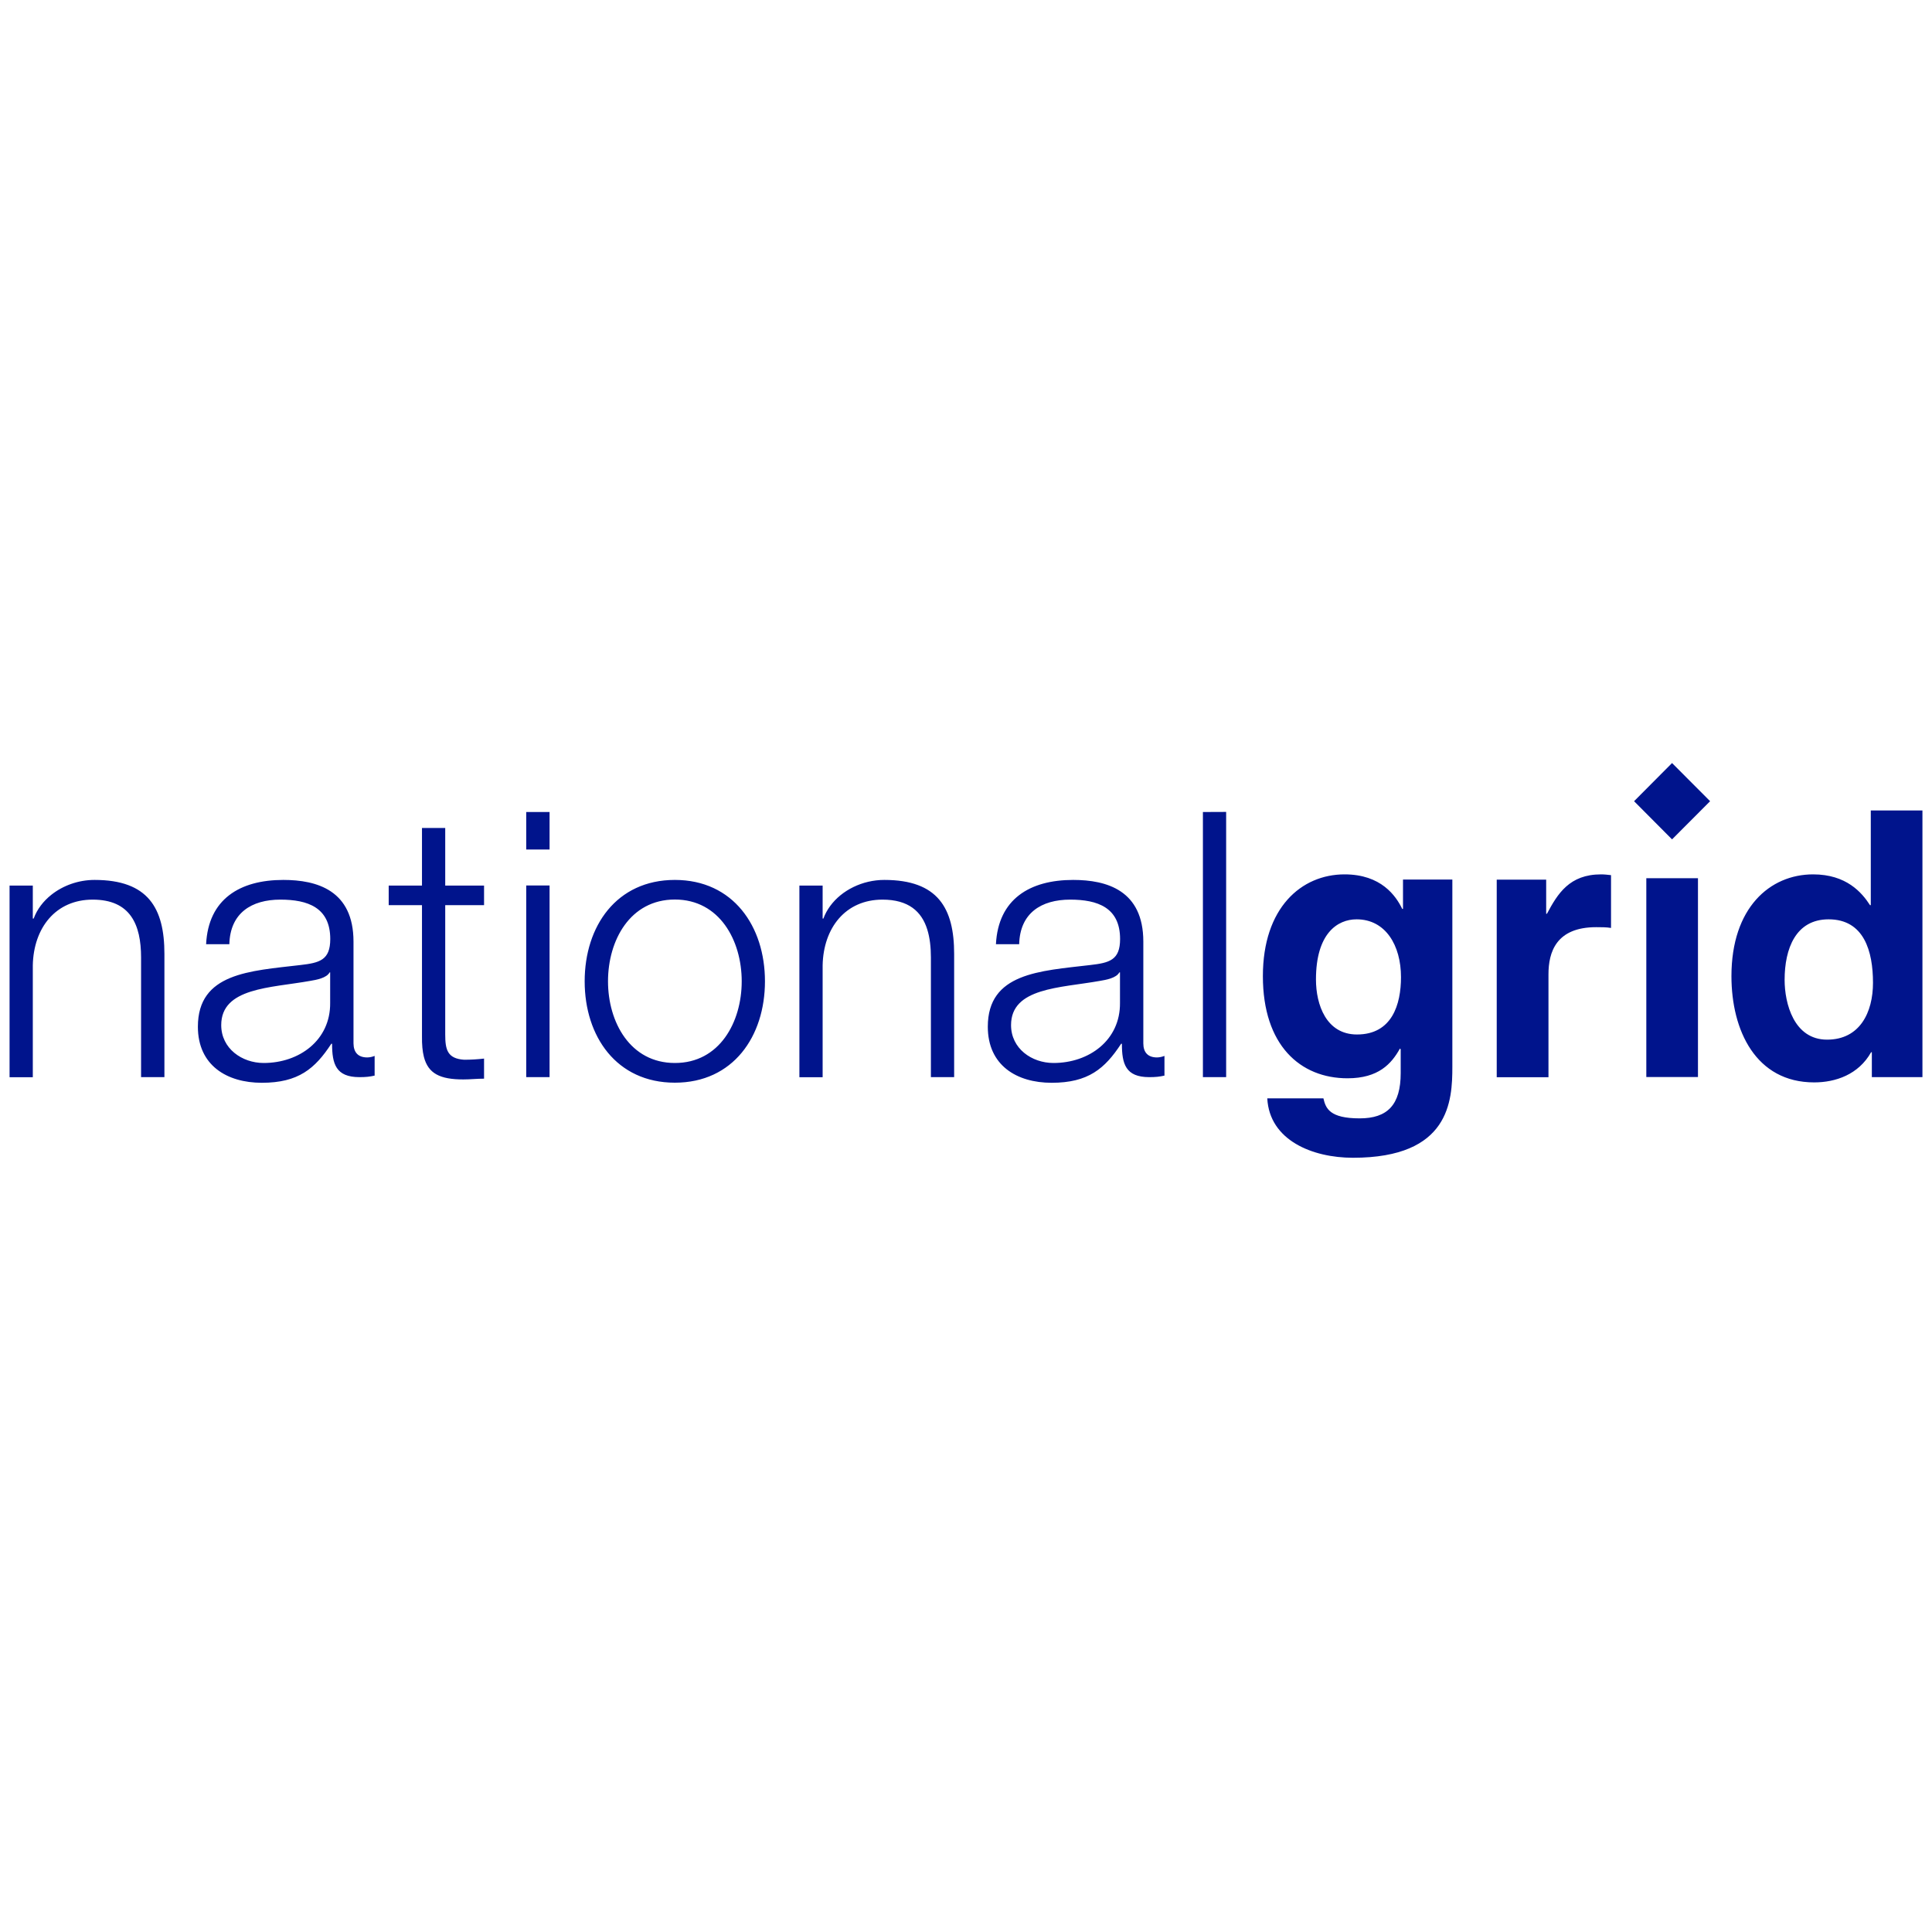 <svg width="300" height="300" viewBox="0 0 300 300" fill="none" xmlns="http://www.w3.org/2000/svg">
<path d="M259.634 118.485L265.545 124.411L259.634 130.337L253.738 124.411L259.634 118.485ZM255.639 167.243H263.659V136.367H255.639V167.243ZM217.827 136.574H225.52V165.639C225.52 170.941 225.119 179.777 210.089 179.777C203.777 179.777 197.124 177.06 196.782 170.555H205.5C205.857 172.114 206.48 173.659 211.129 173.659C215.436 173.659 217.5 171.579 217.5 166.619V162.936L217.381 162.817C216.074 165.178 214.055 167.436 209.243 167.436C201.891 167.436 196.099 162.297 196.099 151.574C196.099 140.956 202.07 135.772 208.782 135.772C214.47 135.772 216.758 139.114 217.738 141.134H217.857V136.574H217.827ZM217.545 151.738C217.545 146.777 215.139 142.753 210.654 142.753C207.669 142.753 204.342 144.951 204.342 152.094C204.342 156.015 205.946 160.634 210.713 160.634C216.164 160.634 217.545 155.956 217.545 151.738ZM240.208 141.891H240.089V136.589H232.411V167.272H240.446V151.292C240.446 147.891 241.604 143.971 247.857 143.971C248.599 143.971 249.461 143.971 250.159 144.089V135.891C249.639 135.832 249.119 135.772 248.614 135.772C243.698 135.772 241.871 138.772 240.208 141.891ZM298.515 125.852V167.258H290.659V163.396H290.54C288.594 166.857 285.03 168.074 281.703 168.074C272.644 168.074 268.857 160.01 268.857 151.574C268.857 140.956 274.827 135.772 281.54 135.772C286.708 135.772 289.114 138.594 290.376 140.555H290.495V125.852H298.515ZM290.837 152.614C290.837 147.713 289.456 142.753 283.946 142.753C278.837 142.753 277.114 147.312 277.114 152.154C277.114 155.792 278.54 161.436 283.708 161.436C288.817 161.436 290.837 157.173 290.837 152.614ZM14.688 136.634C12.193 136.634 9.787 137.495 7.961 138.951C6.728 139.931 5.763 141.178 5.228 142.634H5.094V137.51H1.485V167.272H5.094V149.896C5.213 144.074 8.644 139.693 14.391 139.693C20.243 139.693 21.906 143.555 21.906 148.693V167.258H25.53V148.114C25.53 141.015 23.005 136.634 14.688 136.634ZM57.03 164.198C57.431 164.198 57.891 164.079 58.173 163.961V167.02C57.371 167.198 56.792 167.258 55.812 167.258C52.144 167.258 51.565 165.193 51.565 162.074H51.446C48.921 165.936 46.337 168.134 40.664 168.134C35.213 168.134 30.728 165.416 30.728 159.431C30.728 151.07 38.822 150.772 46.634 149.852C49.619 149.51 51.282 149.094 51.282 145.812C51.282 140.911 47.777 139.693 43.53 139.693C39.06 139.693 35.733 141.772 35.614 146.614H32.005C32.347 139.634 37.218 136.634 43.99 136.634C49.218 136.634 54.891 138.253 54.891 146.213V162.015C54.906 163.396 55.589 164.198 57.03 164.198ZM51.297 150.995H51.178C50.718 151.871 49.114 152.154 48.134 152.317C41.985 153.416 34.352 153.357 34.352 159.178C34.352 162.817 37.575 165.06 40.946 165.06C46.456 165.06 51.327 161.54 51.267 155.718V150.995H51.297ZM69.134 128.57H65.525V137.51H60.357V140.555H65.525V160.916C65.51 162.193 65.599 163.233 65.822 164.109C66.49 166.708 68.332 167.614 71.941 167.614C73.04 167.614 74.065 167.495 75.164 167.495V164.376C74.139 164.495 73.099 164.555 72.06 164.555C69.475 164.376 69.134 162.995 69.134 160.634V140.555H75.164V137.51H69.134V128.57ZM85.337 126.089H81.713V131.911H85.337V126.089ZM81.713 167.258H85.337V137.495H81.713V167.258ZM118.782 152.376C118.782 160.916 113.852 168.119 104.792 168.119C95.718 168.119 90.787 160.916 90.787 152.376C90.787 143.837 95.718 136.634 104.792 136.634C113.852 136.634 118.782 143.852 118.782 152.376ZM115.173 152.376C115.173 146.035 111.728 139.678 104.792 139.678C97.842 139.678 94.411 146.02 94.411 152.376C94.411 158.718 97.857 165.06 104.792 165.06C111.728 165.074 115.173 158.718 115.173 152.376ZM137.317 136.634C133.931 136.634 130.708 138.223 128.896 140.703C128.466 141.297 128.109 141.936 127.857 142.634H127.738V137.51H124.129V167.272H127.738V149.896C127.857 144.074 131.287 139.693 137.035 139.693C141.06 139.693 143.109 141.52 143.985 144.327C144.386 145.604 144.55 147.089 144.55 148.678V167.258H148.159V148.114C148.159 141.015 145.634 136.634 137.317 136.634ZM179.659 164.198C180.06 164.198 180.52 164.079 180.817 163.961V167.02C180.015 167.198 179.421 167.258 178.456 167.258C174.772 167.258 174.208 165.193 174.208 162.074H174.089C171.565 165.936 168.98 168.134 163.307 168.134C157.857 168.134 153.386 165.416 153.386 159.431C153.386 151.07 161.48 150.772 169.277 149.852C172.263 149.51 173.926 149.094 173.926 145.812C173.926 140.911 170.421 139.693 166.173 139.693C161.703 139.693 158.376 141.772 158.258 146.614H154.649C155.005 139.634 159.876 136.634 166.634 136.634C171.862 136.634 177.535 138.253 177.535 146.213V162.015C177.535 163.396 178.233 164.198 179.659 164.198ZM173.926 150.995H173.807C173.347 151.871 171.743 152.154 170.763 152.317C164.614 153.416 156.995 153.357 156.995 159.178C156.995 162.817 160.203 165.06 163.589 165.06C169.099 165.06 173.97 161.54 173.911 155.718V150.995H173.926ZM186.787 126.089V167.258H190.396V126.074L186.787 126.089Z" fill="#00148C"/>
</svg>
